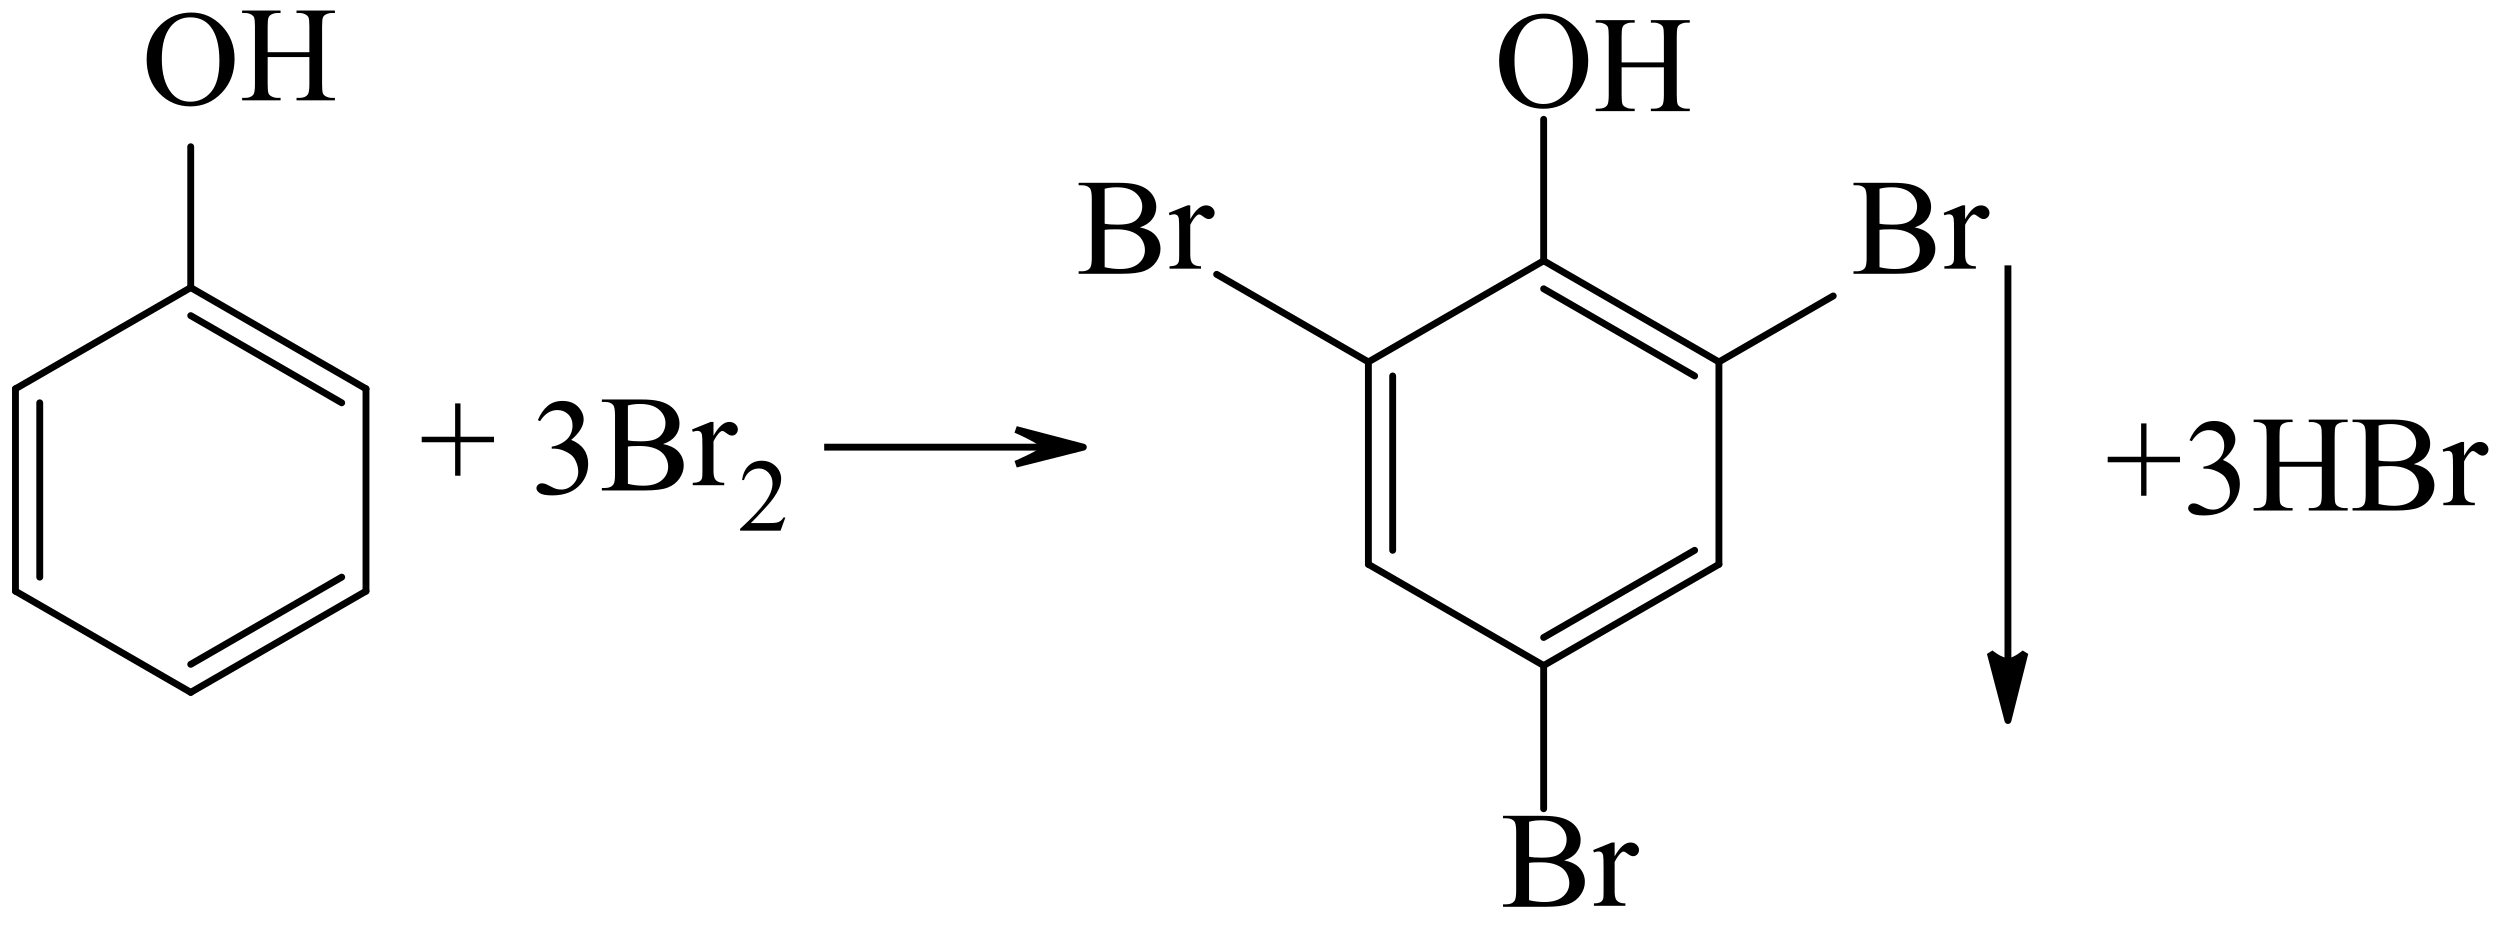 <?xml version="1.0" encoding="utf-8"?>
<!-- Generator: Adobe Illustrator 17.0.0, SVG Export Plug-In . SVG Version: 6.00 Build 0)  -->
<!DOCTYPE svg PUBLIC "-//W3C//DTD SVG 1.1//EN" "http://www.w3.org/Graphics/SVG/1.1/DTD/svg11.dtd">
<svg version="1.1" id="Слой_1" xmlns="http://www.w3.org/2000/svg" xmlns:xlink="http://www.w3.org/1999/xlink" x="0px" y="0px"
	 width="582.368px" height="215.573px" viewBox="0 0 582.368 215.573" enable-background="new 0 0 582.368 215.573"
	 xml:space="preserve">
<g>
	<g>
		<defs>
			<polygon id="SVGID_1_" points="0,215.573 582.368,215.573 582.368,0 0,0 0,215.573 			"/>
		</defs>
		<clipPath id="SVGID_2_">
			<use xlink:href="#SVGID_1_"  overflow="visible"/>
		</clipPath>
		
			<line clip-path="url(#SVGID_2_)" fill="none" stroke="#000000" stroke-width="1.6" stroke-linecap="round" stroke-miterlimit="1" x1="3.602" y1="90.567" x2="3.602" y2="137.711"/>
		
			<line clip-path="url(#SVGID_2_)" fill="none" stroke="#000000" stroke-width="1.6" stroke-linecap="round" stroke-miterlimit="1" x1="9.259" y1="93.833" x2="9.259" y2="134.445"/>
		
			<line clip-path="url(#SVGID_2_)" fill="none" stroke="#000000" stroke-width="1.6" stroke-linecap="round" stroke-miterlimit="1" x1="3.602" y1="137.711" x2="44.429" y2="161.283"/>
		
			<line clip-path="url(#SVGID_2_)" fill="none" stroke="#000000" stroke-width="1.6" stroke-linecap="round" stroke-miterlimit="1" x1="44.429" y1="161.283" x2="85.256" y2="137.711"/>
		
			<line clip-path="url(#SVGID_2_)" fill="none" stroke="#000000" stroke-width="1.6" stroke-linecap="round" stroke-miterlimit="1" x1="44.429" y1="154.751" x2="79.598" y2="134.445"/>
		
			<line clip-path="url(#SVGID_2_)" fill="none" stroke="#000000" stroke-width="1.6" stroke-linecap="round" stroke-miterlimit="1" x1="85.256" y1="137.711" x2="85.256" y2="90.567"/>
		
			<line clip-path="url(#SVGID_2_)" fill="none" stroke="#000000" stroke-width="1.6" stroke-linecap="round" stroke-miterlimit="1" x1="85.256" y1="90.567" x2="44.429" y2="66.995"/>
		
			<line clip-path="url(#SVGID_2_)" fill="none" stroke="#000000" stroke-width="1.6" stroke-linecap="round" stroke-miterlimit="1" x1="79.598" y1="93.833" x2="44.429" y2="73.527"/>
		
			<line clip-path="url(#SVGID_2_)" fill="none" stroke="#000000" stroke-width="1.6" stroke-linecap="round" stroke-miterlimit="1" x1="44.429" y1="66.995" x2="3.602" y2="90.567"/>
		<g clip-path="url(#SVGID_2_)">
			<path d="M44.602,2.918c2.714,0,5.065,1.031,7.055,3.092c1.989,2.062,2.983,4.634,2.983,7.718c0,3.177-1.002,5.813-3.007,7.911
				c-2.004,2.097-4.431,3.146-7.278,3.146c-2.878,0-5.296-1.023-7.255-3.069c-1.958-2.045-2.938-4.693-2.938-7.941
				c0-3.32,1.13-6.029,3.392-8.126C39.518,3.827,41.867,2.918,44.602,2.918z M44.309,4.043c-1.871,0-3.372,0.694-4.503,2.082
				c-1.409,1.727-2.112,4.256-2.112,7.587c0,3.413,0.729,6.04,2.189,7.88c1.121,1.398,2.601,2.097,4.441,2.097
				c1.963,0,3.585-0.766,4.865-2.298c1.28-1.532,1.919-3.948,1.919-7.248c0-3.578-0.704-6.245-2.112-8.003
				C47.866,4.742,46.304,4.043,44.309,4.043z"/>
		</g>
		<g clip-path="url(#SVGID_2_)">
			<path d="M62.351,12.159h9.715V6.176c0-1.069-0.067-1.773-0.201-2.113c-0.103-0.257-0.319-0.478-0.647-0.663
				c-0.442-0.247-0.91-0.37-1.403-0.37h-0.74V2.459h8.944V3.03h-0.74c-0.494,0-0.961,0.118-1.403,0.354
				c-0.329,0.165-0.553,0.414-0.671,0.748s-0.177,1.015-0.177,2.043v13.493c0,1.059,0.067,1.758,0.201,2.097
				c0.103,0.257,0.313,0.478,0.632,0.663c0.452,0.247,0.925,0.37,1.418,0.37h0.74v0.571h-8.944v-0.571h0.74
				c0.853,0,1.475-0.251,1.866-0.755c0.257-0.329,0.386-1.121,0.386-2.375V13.3h-9.715v6.369c0,1.059,0.067,1.758,0.201,2.097
				c0.103,0.257,0.318,0.478,0.647,0.663c0.442,0.247,0.91,0.37,1.403,0.37h0.755v0.571h-8.959v-0.571h0.74
				c0.864,0,1.491-0.251,1.881-0.755c0.247-0.329,0.37-1.121,0.37-2.375V6.176c0-1.069-0.067-1.773-0.201-2.113
				c-0.103-0.257-0.313-0.478-0.632-0.663c-0.453-0.247-0.925-0.37-1.419-0.37h-0.74V2.459h8.959V3.03h-0.755
				c-0.494,0-0.961,0.118-1.403,0.354c-0.319,0.165-0.54,0.414-0.663,0.748c-0.123,0.334-0.185,1.015-0.185,2.043V12.159z"/>
		</g>
		
			<line clip-path="url(#SVGID_2_)" fill="none" stroke="#000000" stroke-width="1.6" stroke-linecap="round" stroke-miterlimit="1" x1="44.429" y1="66.995" x2="44.429" y2="34.183"/>
		<g clip-path="url(#SVGID_2_)">
			<path d="M106.018,110.819v-7.798h-7.783v-1.282h7.783v-7.768h1.25v7.768h7.814v1.282h-7.814v7.798H106.018z"/>
		</g>
		<g clip-path="url(#SVGID_2_)">
		</g>
		<g clip-path="url(#SVGID_2_)">
			<path d="M125.287,97.865c0.604-1.427,1.367-2.529,2.29-3.305c0.922-0.776,2.071-1.165,3.446-1.165
				c1.698,0,3.001,0.552,3.907,1.657c0.688,0.823,1.032,1.704,1.032,2.641c0,1.542-0.969,3.136-2.907,4.783
				c1.302,0.51,2.287,1.24,2.954,2.188c0.667,0.948,1,2.063,1,3.344c0,1.834-0.583,3.423-1.75,4.767
				c-1.521,1.751-3.725,2.626-6.611,2.626c-1.427,0-2.399-0.177-2.915-0.531s-0.773-0.734-0.773-1.141
				c0-0.303,0.122-0.568,0.367-0.798c0.245-0.229,0.539-0.344,0.883-0.344c0.26,0,0.526,0.042,0.797,0.125
				c0.177,0.053,0.578,0.242,1.203,0.571c0.625,0.328,1.058,0.523,1.297,0.586c0.385,0.114,0.797,0.172,1.234,0.172
				c1.063,0,1.987-0.412,2.774-1.235c0.787-0.822,1.18-1.797,1.18-2.922c0-0.823-0.183-1.626-0.547-2.407
				c-0.271-0.583-0.568-1.025-0.891-1.328c-0.448-0.417-1.063-0.794-1.844-1.133c-0.781-0.339-1.578-0.508-2.391-0.508h-0.5v-0.47
				c0.823-0.104,1.649-0.4,2.477-0.891c0.829-0.49,1.43-1.079,1.805-1.766s0.563-1.443,0.563-2.266c0-1.073-0.336-1.94-1.008-2.602
				s-1.508-0.993-2.508-0.993c-1.615,0-2.964,0.865-4.048,2.594L125.287,97.865z"/>
		</g>
		<g clip-path="url(#SVGID_2_)">
			<path d="M154.457,103.435c1.469,0.313,2.568,0.813,3.297,1.5c1.011,0.959,1.516,2.131,1.516,3.517c0,1.052-0.333,2.061-1,3.023
				c-0.667,0.964-1.581,1.667-2.743,2.11c-1.162,0.442-2.936,0.664-5.321,0.664h-10.002v-0.578h0.797
				c0.885,0,1.521-0.281,1.906-0.844c0.24-0.365,0.36-1.142,0.36-2.329V96.807c0-1.313-0.151-2.141-0.454-2.485
				c-0.406-0.458-1.011-0.688-1.813-0.688h-0.797v-0.579h9.158c1.709,0,3.079,0.125,4.11,0.375c1.563,0.375,2.756,1.039,3.579,1.993
				c0.823,0.953,1.234,2.05,1.234,3.29c0,1.063-0.323,2.014-0.969,2.853S155.718,103.028,154.457,103.435z M146.268,102.59
				c0.385,0.073,0.826,0.128,1.321,0.164c0.495,0.037,1.039,0.055,1.633,0.055c1.521,0,2.665-0.164,3.431-0.492
				c0.766-0.328,1.352-0.831,1.758-1.508c0.406-0.677,0.609-1.417,0.609-2.219c0-1.24-0.505-2.297-1.516-3.172
				c-1.011-0.875-2.485-1.313-4.423-1.313c-1.042,0-1.979,0.115-2.813,0.344V102.59z M146.268,112.718
				c1.208,0.281,2.401,0.422,3.579,0.422c1.885,0,3.323-0.425,4.313-1.274c0.99-0.849,1.485-1.898,1.485-3.148
				c0-0.823-0.224-1.615-0.672-2.376c-0.448-0.76-1.178-1.359-2.188-1.797c-1.011-0.438-2.261-0.656-3.751-0.656
				c-0.646,0-1.198,0.01-1.657,0.031c-0.458,0.021-0.828,0.057-1.109,0.109V112.718z"/>
		</g>
		<g clip-path="url(#SVGID_2_)">
			<path d="M166.205,98.285v3.219c1.198-2.146,2.428-3.219,3.688-3.219c0.573,0,1.047,0.174,1.422,0.523
				c0.375,0.349,0.563,0.753,0.563,1.211c0,0.407-0.136,0.75-0.406,1.032c-0.271,0.281-0.594,0.422-0.969,0.422
				c-0.365,0-0.773-0.18-1.227-0.539s-0.79-0.539-1.008-0.539c-0.188,0-0.391,0.104-0.609,0.313c-0.469,0.427-0.953,1.13-1.454,2.11
				v6.861c0,0.792,0.099,1.392,0.297,1.798c0.136,0.281,0.375,0.516,0.719,0.703s0.838,0.281,1.484,0.281v0.563h-7.33v-0.563
				c0.729,0,1.271-0.114,1.625-0.344c0.26-0.167,0.443-0.433,0.547-0.797c0.052-0.178,0.078-0.683,0.078-1.517v-5.548
				c0-1.667-0.034-2.66-0.102-2.978s-0.193-0.549-0.375-0.695c-0.183-0.146-0.409-0.219-0.68-0.219
				c-0.323,0-0.688,0.078-1.094,0.234l-0.156-0.563l4.329-1.75H166.205z"/>
		</g>
		<g clip-path="url(#SVGID_2_)">
			<path d="M182.944,120.551l-1.119,3.073h-9.418v-0.436c2.771-2.527,4.721-4.592,5.852-6.193c1.13-1.601,1.695-3.064,1.695-4.392
				c0-1.013-0.311-1.844-0.93-2.496c-0.62-0.651-1.362-0.977-2.225-0.977c-0.785,0-1.489,0.229-2.113,0.688s-1.085,1.132-1.384,2.02
				h-0.436c0.196-1.452,0.701-2.567,1.513-3.344c0.812-0.777,1.827-1.166,3.043-1.166c1.295,0,2.376,0.416,3.243,1.248
				s1.301,1.813,1.301,2.943c0,0.809-0.188,1.617-0.565,2.426c-0.581,1.271-1.522,2.617-2.825,4.038
				c-1.955,2.135-3.175,3.422-3.662,3.861h4.167c0.848,0,1.442-0.031,1.784-0.094c0.342-0.063,0.649-0.19,0.924-0.383
				s0.514-0.465,0.718-0.818H182.944z"/>
		</g>
		
			<line clip-path="url(#SVGID_2_)" fill="none" stroke="#000000" stroke-width="0.16" stroke-linecap="round" stroke-miterlimit="1" x1="243.289" y1="104.085" x2="192.153" y2="104.085"/>
		<polygon clip-path="url(#SVGID_2_)" fill-rule="evenodd" clip-rule="evenodd" points="191.993,103.364 243.61,103.364 
			243.61,104.965 191.993,104.965 191.993,103.364 		"/>
		<polyline clip-path="url(#SVGID_2_)" fill-rule="evenodd" clip-rule="evenodd" points="252.359,104.165 251.684,104.335 
			249.904,104.783 247.387,105.416 244.502,106.143 241.617,106.869 239.101,107.503 237.321,107.951 236.645,108.121 
			236.938,107.997 237.708,107.661 238.798,107.165 241.297,105.909 242.386,105.256 243.157,104.657 243.45,104.165 
			243.157,103.653 242.386,103.029 241.297,102.349 238.798,101.043 237.708,100.527 236.938,100.177 236.645,100.048 
			237.321,100.225 239.101,100.691 241.617,101.351 244.502,102.106 247.387,102.862 249.904,103.521 251.684,103.988 
			252.359,104.165 252.359,104.165 		"/>
		
			<path clip-path="url(#SVGID_2_)" fill="none" stroke="#000000" stroke-width="1.6" stroke-linecap="round" stroke-miterlimit="1" d="
			M252.359,104.165l-15.714,3.956c0,0,6.804-2.835,6.804-3.956c0-1.167-6.804-4.116-6.804-4.116L252.359,104.165"/>
		
			<line clip-path="url(#SVGID_2_)" fill="none" stroke="#000000" stroke-width="1.6" stroke-linecap="round" stroke-miterlimit="1" x1="318.763" y1="84.315" x2="318.763" y2="131.46"/>
		
			<line clip-path="url(#SVGID_2_)" fill="none" stroke="#000000" stroke-width="1.6" stroke-linecap="round" stroke-miterlimit="1" x1="324.42" y1="87.582" x2="324.42" y2="128.193"/>
		
			<line clip-path="url(#SVGID_2_)" fill="none" stroke="#000000" stroke-width="1.6" stroke-linecap="round" stroke-miterlimit="1" x1="318.763" y1="131.46" x2="359.59" y2="155.032"/>
		
			<line clip-path="url(#SVGID_2_)" fill="none" stroke="#000000" stroke-width="1.6" stroke-linecap="round" stroke-miterlimit="1" x1="359.59" y1="155.032" x2="400.417" y2="131.46"/>
		
			<line clip-path="url(#SVGID_2_)" fill="none" stroke="#000000" stroke-width="1.6" stroke-linecap="round" stroke-miterlimit="1" x1="359.59" y1="148.499" x2="394.76" y2="128.193"/>
		
			<line clip-path="url(#SVGID_2_)" fill="none" stroke="#000000" stroke-width="1.6" stroke-linecap="round" stroke-miterlimit="1" x1="400.417" y1="131.46" x2="400.417" y2="84.315"/>
		
			<line clip-path="url(#SVGID_2_)" fill="none" stroke="#000000" stroke-width="1.6" stroke-linecap="round" stroke-miterlimit="1" x1="400.417" y1="84.315" x2="359.59" y2="60.743"/>
		
			<line clip-path="url(#SVGID_2_)" fill="none" stroke="#000000" stroke-width="1.6" stroke-linecap="round" stroke-miterlimit="1" x1="394.76" y1="87.582" x2="359.59" y2="67.276"/>
		
			<line clip-path="url(#SVGID_2_)" fill="none" stroke="#000000" stroke-width="1.6" stroke-linecap="round" stroke-miterlimit="1" x1="359.59" y1="60.743" x2="318.763" y2="84.315"/>
		<g clip-path="url(#SVGID_2_)">
			<path d="M359.8,3.177c2.75,0,5.134,1.045,7.149,3.134c2.017,2.089,3.024,4.696,3.024,7.822c0,3.219-1.016,5.892-3.048,8.018
				c-2.031,2.125-4.49,3.188-7.376,3.188c-2.918,0-5.369-1.037-7.354-3.11c-1.985-2.073-2.978-4.756-2.978-8.049
				c0-3.366,1.146-6.111,3.438-8.237C354.648,4.099,357.029,3.177,359.8,3.177z M359.503,4.318c-1.896,0-3.418,0.703-4.563,2.11
				c-1.428,1.75-2.142,4.313-2.142,7.689c0,3.459,0.739,6.121,2.22,7.986c1.135,1.417,2.636,2.125,4.501,2.125
				c1.989,0,3.633-0.776,4.931-2.329c1.297-1.553,1.945-4.001,1.945-7.346c0-3.626-0.714-6.33-2.141-8.111
				C363.108,5.026,361.524,4.318,359.503,4.318z"/>
		</g>
		<g clip-path="url(#SVGID_2_)">
			<path d="M377.751,14.528h9.847V8.464c0-1.083-0.068-1.797-0.203-2.141c-0.104-0.26-0.323-0.484-0.657-0.672
				c-0.447-0.25-0.922-0.375-1.422-0.375h-0.75V4.697h9.064v0.579h-0.75c-0.5,0-0.975,0.12-1.422,0.359
				c-0.334,0.167-0.561,0.419-0.681,0.758c-0.119,0.339-0.18,1.029-0.18,2.071v13.675c0,1.073,0.068,1.782,0.203,2.125
				c0.104,0.261,0.318,0.484,0.642,0.672c0.458,0.25,0.938,0.375,1.438,0.375h0.75v0.578h-9.064v-0.578h0.75
				c0.865,0,1.495-0.255,1.892-0.766c0.26-0.333,0.391-1.135,0.391-2.407v-6.455h-9.847v6.455c0,1.073,0.068,1.782,0.204,2.125
				c0.104,0.261,0.322,0.484,0.656,0.672c0.447,0.25,0.922,0.375,1.422,0.375h0.766v0.578h-9.08v-0.578h0.75
				c0.875,0,1.511-0.255,1.907-0.766c0.25-0.333,0.375-1.135,0.375-2.407V8.464c0-1.083-0.068-1.797-0.203-2.141
				c-0.104-0.26-0.318-0.484-0.641-0.672c-0.459-0.25-0.938-0.375-1.438-0.375h-0.75V4.697h9.08v0.579h-0.766
				c-0.5,0-0.975,0.12-1.422,0.359c-0.323,0.167-0.547,0.419-0.672,0.758c-0.126,0.339-0.188,1.029-0.188,2.071V14.528z"/>
		</g>
		
			<line clip-path="url(#SVGID_2_)" fill="none" stroke="#000000" stroke-width="1.6" stroke-linecap="round" stroke-miterlimit="1" x1="359.59" y1="60.743" x2="359.59" y2="27.798"/>
		<g clip-path="url(#SVGID_2_)">
			<path d="M446.018,52.96c1.47,0.313,2.568,0.813,3.298,1.5c1.011,0.959,1.516,2.131,1.516,3.517c0,1.053-0.333,2.061-1,3.024
				s-1.581,1.667-2.742,2.11c-1.162,0.443-2.937,0.664-5.322,0.664h-10.002v-0.578h0.797c0.886,0,1.521-0.281,1.907-0.844
				c0.239-0.364,0.359-1.141,0.359-2.329V46.333c0-1.313-0.151-2.141-0.453-2.485c-0.406-0.458-1.011-0.688-1.813-0.688h-0.797
				v-0.579h9.158c1.709,0,3.079,0.125,4.11,0.375c1.563,0.375,2.756,1.039,3.579,1.993c0.823,0.953,1.234,2.05,1.234,3.29
				c0,1.063-0.323,2.014-0.969,2.853C448.232,51.931,447.279,52.553,446.018,52.96z M437.828,52.115
				c0.386,0.073,0.826,0.128,1.321,0.164c0.494,0.037,1.039,0.055,1.633,0.055c1.521,0,2.665-0.164,3.431-0.492
				s1.352-0.831,1.758-1.508c0.406-0.677,0.609-1.417,0.609-2.219c0-1.24-0.505-2.297-1.516-3.172
				c-1.011-0.875-2.484-1.313-4.423-1.313c-1.042,0-1.979,0.115-2.813,0.344V52.115z M437.828,62.243
				c1.209,0.281,2.402,0.422,3.579,0.422c1.886,0,3.324-0.424,4.313-1.273c0.99-0.849,1.485-1.899,1.485-3.149
				c0-0.823-0.225-1.615-0.673-2.375c-0.447-0.76-1.177-1.36-2.188-1.797s-2.261-0.656-3.751-0.656c-0.646,0-1.198,0.01-1.656,0.031
				c-0.459,0.021-0.828,0.057-1.11,0.109V62.243z"/>
		</g>
		<g clip-path="url(#SVGID_2_)">
			<path d="M457.767,47.84v3.219c1.198-2.146,2.428-3.219,3.688-3.219c0.573,0,1.047,0.174,1.422,0.523s0.563,0.753,0.563,1.211
				c0,0.407-0.135,0.75-0.406,1.032c-0.271,0.281-0.594,0.422-0.969,0.422c-0.364,0-0.773-0.18-1.227-0.539
				s-0.789-0.539-1.008-0.539c-0.188,0-0.391,0.104-0.61,0.313c-0.469,0.427-0.953,1.13-1.453,2.11v6.861
				c0,0.792,0.099,1.391,0.297,1.797c0.136,0.281,0.375,0.516,0.719,0.704c0.344,0.188,0.839,0.281,1.485,0.281v0.563h-7.33v-0.563
				c0.729,0,1.271-0.115,1.625-0.344c0.261-0.167,0.443-0.433,0.548-0.797c0.052-0.177,0.078-0.682,0.078-1.516V53.81
				c0-1.667-0.034-2.66-0.102-2.978c-0.068-0.318-0.193-0.549-0.376-0.695c-0.182-0.146-0.408-0.219-0.68-0.219
				c-0.322,0-0.688,0.078-1.094,0.234l-0.156-0.563l4.329-1.75H457.767z"/>
		</g>
		
			<line clip-path="url(#SVGID_2_)" fill="none" stroke="#000000" stroke-width="1.6" stroke-linecap="round" stroke-miterlimit="1" x1="400.417" y1="84.315" x2="427.047" y2="68.94"/>
		<g clip-path="url(#SVGID_2_)">
			<path d="M265.519,52.96c1.469,0.313,2.567,0.813,3.297,1.5c1.011,0.959,1.517,2.131,1.517,3.517c0,1.053-0.334,2.061-1.001,3.024
				c-0.666,0.964-1.581,1.667-2.742,2.11c-1.162,0.443-2.936,0.664-5.321,0.664h-10.002v-0.578h0.797
				c0.885,0,1.521-0.281,1.906-0.844c0.239-0.364,0.359-1.141,0.359-2.329V46.333c0-1.313-0.151-2.141-0.453-2.485
				c-0.406-0.458-1.011-0.688-1.813-0.688h-0.797v-0.579h9.158c1.709,0,3.079,0.125,4.11,0.375c1.563,0.375,2.756,1.039,3.579,1.993
				c0.823,0.953,1.234,2.05,1.234,3.29c0,1.063-0.322,2.014-0.969,2.853C267.733,51.931,266.779,52.553,265.519,52.96z
				 M257.329,52.115c0.385,0.073,0.825,0.128,1.32,0.164c0.495,0.037,1.039,0.055,1.633,0.055c1.521,0,2.665-0.164,3.431-0.492
				s1.352-0.831,1.759-1.508c0.406-0.677,0.609-1.417,0.609-2.219c0-1.24-0.506-2.297-1.517-3.172
				c-1.011-0.875-2.484-1.313-4.423-1.313c-1.042,0-1.979,0.115-2.813,0.344V52.115z M257.329,62.243
				c1.208,0.281,2.401,0.422,3.579,0.422c1.885,0,3.323-0.424,4.313-1.273c0.99-0.849,1.485-1.899,1.485-3.149
				c0-0.823-0.225-1.615-0.672-2.375c-0.448-0.76-1.178-1.36-2.188-1.797s-2.261-0.656-3.751-0.656c-0.646,0-1.198,0.01-1.656,0.031
				c-0.459,0.021-0.828,0.057-1.109,0.109V62.243z"/>
		</g>
		<g clip-path="url(#SVGID_2_)">
			<path d="M277.267,47.84v3.219c1.198-2.146,2.428-3.219,3.688-3.219c0.573,0,1.047,0.174,1.423,0.523
				c0.375,0.349,0.563,0.753,0.563,1.211c0,0.407-0.136,0.75-0.406,1.032c-0.271,0.281-0.595,0.422-0.97,0.422
				c-0.364,0-0.773-0.18-1.227-0.539s-0.789-0.539-1.008-0.539c-0.188,0-0.391,0.104-0.609,0.313
				c-0.469,0.427-0.953,1.13-1.454,2.11v6.861c0,0.792,0.1,1.391,0.297,1.797c0.136,0.281,0.376,0.516,0.72,0.704
				c0.344,0.188,0.838,0.281,1.484,0.281v0.563h-7.33v-0.563c0.729,0,1.271-0.115,1.626-0.344c0.26-0.167,0.442-0.433,0.547-0.797
				c0.052-0.177,0.078-0.682,0.078-1.516V53.81c0-1.667-0.034-2.66-0.102-2.978c-0.068-0.318-0.193-0.549-0.375-0.695
				c-0.183-0.146-0.409-0.219-0.68-0.219c-0.323,0-0.688,0.078-1.095,0.234l-0.156-0.563l4.329-1.75H277.267z"/>
		</g>
		
			<line clip-path="url(#SVGID_2_)" fill="none" stroke="#000000" stroke-width="1.6" stroke-linecap="round" stroke-miterlimit="1" x1="318.763" y1="84.315" x2="283.414" y2="63.906"/>
		<g clip-path="url(#SVGID_2_)">
			<path d="M364.378,200.418c1.47,0.313,2.568,0.813,3.298,1.501c1.011,0.958,1.516,2.131,1.516,3.517c0,1.052-0.333,2.061-1,3.023
				c-0.667,0.964-1.581,1.667-2.742,2.11c-1.162,0.442-2.937,0.664-5.322,0.664h-10.002v-0.578h0.797
				c0.886,0,1.521-0.281,1.907-0.844c0.239-0.365,0.359-1.142,0.359-2.329v-13.69c0-1.313-0.151-2.142-0.453-2.485
				c-0.406-0.458-1.011-0.688-1.813-0.688h-0.797v-0.578h9.158c1.709,0,3.079,0.125,4.11,0.375c1.563,0.375,2.756,1.039,3.579,1.992
				s1.234,2.051,1.234,3.29c0,1.063-0.323,2.014-0.969,2.853C366.592,199.39,365.639,200.012,364.378,200.418z M356.189,199.574
				c0.386,0.073,0.826,0.128,1.321,0.164c0.494,0.037,1.039,0.055,1.633,0.055c1.521,0,2.665-0.164,3.431-0.492
				s1.352-0.831,1.758-1.508c0.406-0.678,0.609-1.417,0.609-2.22c0-1.24-0.505-2.298-1.516-3.173s-2.484-1.313-4.423-1.313
				c-1.042,0-1.979,0.114-2.813,0.344V199.574z M356.189,209.702c1.209,0.281,2.402,0.422,3.579,0.422
				c1.886,0,3.324-0.425,4.313-1.274c0.99-0.849,1.485-1.898,1.485-3.148c0-0.823-0.225-1.615-0.673-2.376
				c-0.447-0.761-1.177-1.359-2.188-1.797c-1.011-0.438-2.261-0.657-3.751-0.657c-0.646,0-1.198,0.011-1.656,0.031
				c-0.459,0.021-0.828,0.058-1.11,0.109V209.702z"/>
		</g>
		<g clip-path="url(#SVGID_2_)">
			<path d="M376.126,196.261v3.22c1.198-2.146,2.428-3.22,3.688-3.22c0.573,0,1.047,0.175,1.422,0.523
				c0.375,0.35,0.563,0.753,0.563,1.212c0,0.406-0.135,0.75-0.406,1.031c-0.271,0.281-0.594,0.422-0.969,0.422
				c-0.364,0-0.773-0.18-1.227-0.539s-0.789-0.539-1.008-0.539c-0.188,0-0.391,0.104-0.61,0.313
				c-0.469,0.428-0.953,1.131-1.453,2.109v6.861c0,0.792,0.099,1.392,0.297,1.798c0.136,0.281,0.375,0.516,0.719,0.703
				s0.839,0.281,1.485,0.281v0.563h-7.33v-0.563c0.729,0,1.271-0.114,1.625-0.344c0.261-0.167,0.443-0.433,0.548-0.797
				c0.052-0.178,0.078-0.683,0.078-1.517v-5.548c0-1.667-0.034-2.659-0.102-2.978c-0.068-0.317-0.193-0.55-0.376-0.695
				c-0.182-0.146-0.408-0.219-0.68-0.219c-0.322,0-0.688,0.078-1.094,0.234l-0.156-0.563l4.329-1.751H376.126z"/>
		</g>
		
			<line clip-path="url(#SVGID_2_)" fill="none" stroke="#000000" stroke-width="1.6" stroke-linecap="round" stroke-miterlimit="1" x1="359.59" y1="155.032" x2="359.59" y2="188.397"/>
		
			<line clip-path="url(#SVGID_2_)" fill="none" stroke="#000000" stroke-width="0.16" stroke-linecap="round" stroke-miterlimit="1" x1="467.662" y1="153.934" x2="467.662" y2="61.979"/>
		<polygon clip-path="url(#SVGID_2_)" fill-rule="evenodd" clip-rule="evenodd" points="466.942,61.819 468.542,61.819 
			468.542,154.255 466.942,154.255 466.942,61.819 		"/>
		<polyline clip-path="url(#SVGID_2_)" fill-rule="evenodd" clip-rule="evenodd" points="467.742,167.845 467.565,167.17 
			467.099,165.389 466.44,162.873 465.684,159.987 464.928,157.102 464.269,154.586 463.803,152.805 463.626,152.13 
			464.016,152.437 464.453,152.752 465.009,153.112 466.339,153.788 467.048,154.01 467.742,154.095 468.409,154.01 
			469.091,153.788 470.369,153.112 470.903,152.752 471.324,152.437 471.599,152.215 471.698,152.13 471.528,152.805 
			471.08,154.586 470.447,157.102 469.72,159.987 468.994,162.873 468.36,165.389 467.912,167.17 467.742,167.845 467.742,167.845 
					"/>
		
			<path clip-path="url(#SVGID_2_)" fill="none" stroke="#000000" stroke-width="1.6" stroke-linecap="round" stroke-miterlimit="1" d="
			M467.742,167.845l-4.116-15.715c0,0,2.315,1.964,4.116,1.964c1.731,0,3.956-1.964,3.956-1.964L467.742,167.845"/>
		<g clip-path="url(#SVGID_2_)">
			<path d="M498.765,115.483v-7.798h-7.783v-1.282h7.783v-7.768h1.25v7.768h7.814v1.282h-7.814v7.798H498.765z"/>
		</g>
		<g clip-path="url(#SVGID_2_)">
			<path d="M510.047,102.537c0.604-1.427,1.368-2.529,2.29-3.305s2.07-1.165,3.446-1.165c1.698,0,3,0.552,3.907,1.657
				c0.688,0.823,1.031,1.704,1.031,2.641c0,1.542-0.969,3.136-2.907,4.783c1.303,0.511,2.287,1.24,2.954,2.188
				c0.666,0.948,1,2.063,1,3.345c0,1.834-0.584,3.423-1.75,4.767c-1.521,1.751-3.726,2.626-6.611,2.626
				c-1.428,0-2.398-0.177-2.915-0.531c-0.516-0.354-0.773-0.734-0.773-1.141c0-0.303,0.123-0.568,0.367-0.798
				c0.245-0.229,0.539-0.344,0.884-0.344c0.26,0,0.525,0.042,0.797,0.125c0.177,0.053,0.578,0.242,1.203,0.571
				c0.625,0.328,1.058,0.523,1.297,0.586c0.386,0.114,0.797,0.172,1.235,0.172c1.063,0,1.987-0.412,2.773-1.235
				c0.787-0.822,1.18-1.797,1.18-2.922c0-0.823-0.182-1.626-0.547-2.407c-0.271-0.583-0.567-1.026-0.891-1.328
				c-0.448-0.417-1.063-0.795-1.844-1.134c-0.781-0.338-1.579-0.508-2.392-0.508h-0.5v-0.469c0.823-0.104,1.648-0.4,2.478-0.891
				c0.828-0.489,1.43-1.078,1.805-1.766s0.563-1.443,0.563-2.267c0-1.073-0.336-1.94-1.008-2.602s-1.508-0.993-2.509-0.993
				c-1.614,0-2.964,0.865-4.048,2.594L510.047,102.537z"/>
		</g>
		<g clip-path="url(#SVGID_2_)">
			<path d="M531.006,107.57h9.847v-6.064c0-1.083-0.068-1.797-0.203-2.141c-0.104-0.26-0.323-0.484-0.657-0.672
				c-0.447-0.25-0.922-0.375-1.422-0.375h-0.75v-0.579h9.064v0.579h-0.75c-0.5,0-0.975,0.12-1.422,0.359
				c-0.334,0.167-0.561,0.419-0.681,0.758c-0.119,0.339-0.18,1.029-0.18,2.071v13.675c0,1.073,0.068,1.782,0.203,2.126
				c0.104,0.26,0.318,0.484,0.642,0.672c0.458,0.25,0.938,0.375,1.438,0.375h0.75v0.578h-9.064v-0.578h0.75
				c0.865,0,1.495-0.255,1.892-0.766c0.26-0.334,0.391-1.136,0.391-2.407v-6.455h-9.847v6.455c0,1.073,0.068,1.782,0.204,2.126
				c0.104,0.26,0.322,0.484,0.656,0.672c0.447,0.25,0.922,0.375,1.422,0.375h0.766v0.578h-9.08v-0.578h0.75
				c0.875,0,1.511-0.255,1.907-0.766c0.25-0.334,0.375-1.136,0.375-2.407v-13.675c0-1.083-0.068-1.797-0.203-2.141
				c-0.104-0.26-0.318-0.484-0.641-0.672c-0.459-0.25-0.938-0.375-1.438-0.375h-0.75v-0.579h9.08v0.579h-0.766
				c-0.5,0-0.975,0.12-1.422,0.359c-0.323,0.167-0.547,0.419-0.672,0.758c-0.126,0.339-0.188,1.029-0.188,2.071V107.57z"/>
		</g>
		<g clip-path="url(#SVGID_2_)">
			<path d="M562.274,108.116c1.47,0.313,2.568,0.813,3.298,1.501c1.011,0.958,1.516,2.131,1.516,3.517c0,1.052-0.333,2.061-1,3.023
				c-0.667,0.964-1.581,1.667-2.742,2.11c-1.162,0.442-2.937,0.664-5.322,0.664h-10.002v-0.578h0.797
				c0.886,0,1.521-0.281,1.907-0.844c0.239-0.365,0.359-1.142,0.359-2.329V101.49c0-1.313-0.151-2.141-0.453-2.485
				c-0.406-0.458-1.011-0.688-1.813-0.688h-0.797v-0.579h9.158c1.709,0,3.079,0.125,4.11,0.375c1.563,0.375,2.756,1.039,3.579,1.993
				c0.823,0.953,1.234,2.05,1.234,3.29c0,1.063-0.323,2.014-0.969,2.853C564.488,107.088,563.534,107.71,562.274,108.116z
				 M554.084,107.273c0.386,0.073,0.826,0.128,1.321,0.164c0.494,0.036,1.039,0.055,1.633,0.055c1.521,0,2.665-0.164,3.431-0.492
				s1.352-0.83,1.758-1.508s0.609-1.417,0.609-2.22c0-1.24-0.505-2.297-1.516-3.172c-1.011-0.875-2.484-1.313-4.423-1.313
				c-1.042,0-1.979,0.115-2.813,0.344V107.273z M554.084,117.401c1.209,0.281,2.402,0.422,3.579,0.422
				c1.886,0,3.324-0.425,4.313-1.274c0.99-0.849,1.485-1.898,1.485-3.148c0-0.823-0.225-1.615-0.673-2.376
				c-0.447-0.761-1.177-1.359-2.188-1.797c-1.011-0.438-2.261-0.657-3.751-0.657c-0.646,0-1.198,0.011-1.656,0.031
				c-0.459,0.021-0.828,0.058-1.11,0.109V117.401z"/>
		</g>
		<g clip-path="url(#SVGID_2_)">
			<path d="M574,102.949v3.219c1.198-2.146,2.428-3.219,3.688-3.219c0.573,0,1.047,0.174,1.422,0.524
				c0.375,0.349,0.563,0.753,0.563,1.211c0,0.406-0.135,0.75-0.406,1.031c-0.271,0.281-0.594,0.422-0.969,0.422
				c-0.364,0-0.773-0.18-1.227-0.539s-0.789-0.539-1.008-0.539c-0.188,0-0.391,0.104-0.61,0.313
				c-0.469,0.428-0.953,1.131-1.453,2.11v6.86c0,0.792,0.099,1.392,0.297,1.798c0.136,0.281,0.375,0.516,0.719,0.703
				s0.839,0.281,1.485,0.281v0.563h-7.33v-0.563c0.729,0,1.271-0.114,1.625-0.344c0.261-0.167,0.443-0.433,0.548-0.797
				c0.052-0.178,0.078-0.683,0.078-1.517v-5.548c0-1.667-0.034-2.659-0.102-2.978c-0.068-0.317-0.193-0.549-0.376-0.695
				c-0.182-0.146-0.408-0.219-0.68-0.219c-0.322,0-0.688,0.078-1.094,0.234l-0.156-0.563l4.329-1.75H574z"/>
		</g>
	</g>
</g>
<g>
</g>
<g>
</g>
<g>
</g>
<g>
</g>
<g>
</g>
<g>
</g>
<g>
</g>
<g>
</g>
<g>
</g>
<g>
</g>
<g>
</g>
<g>
</g>
<g>
</g>
<g>
</g>
<g>
</g>
</svg>
